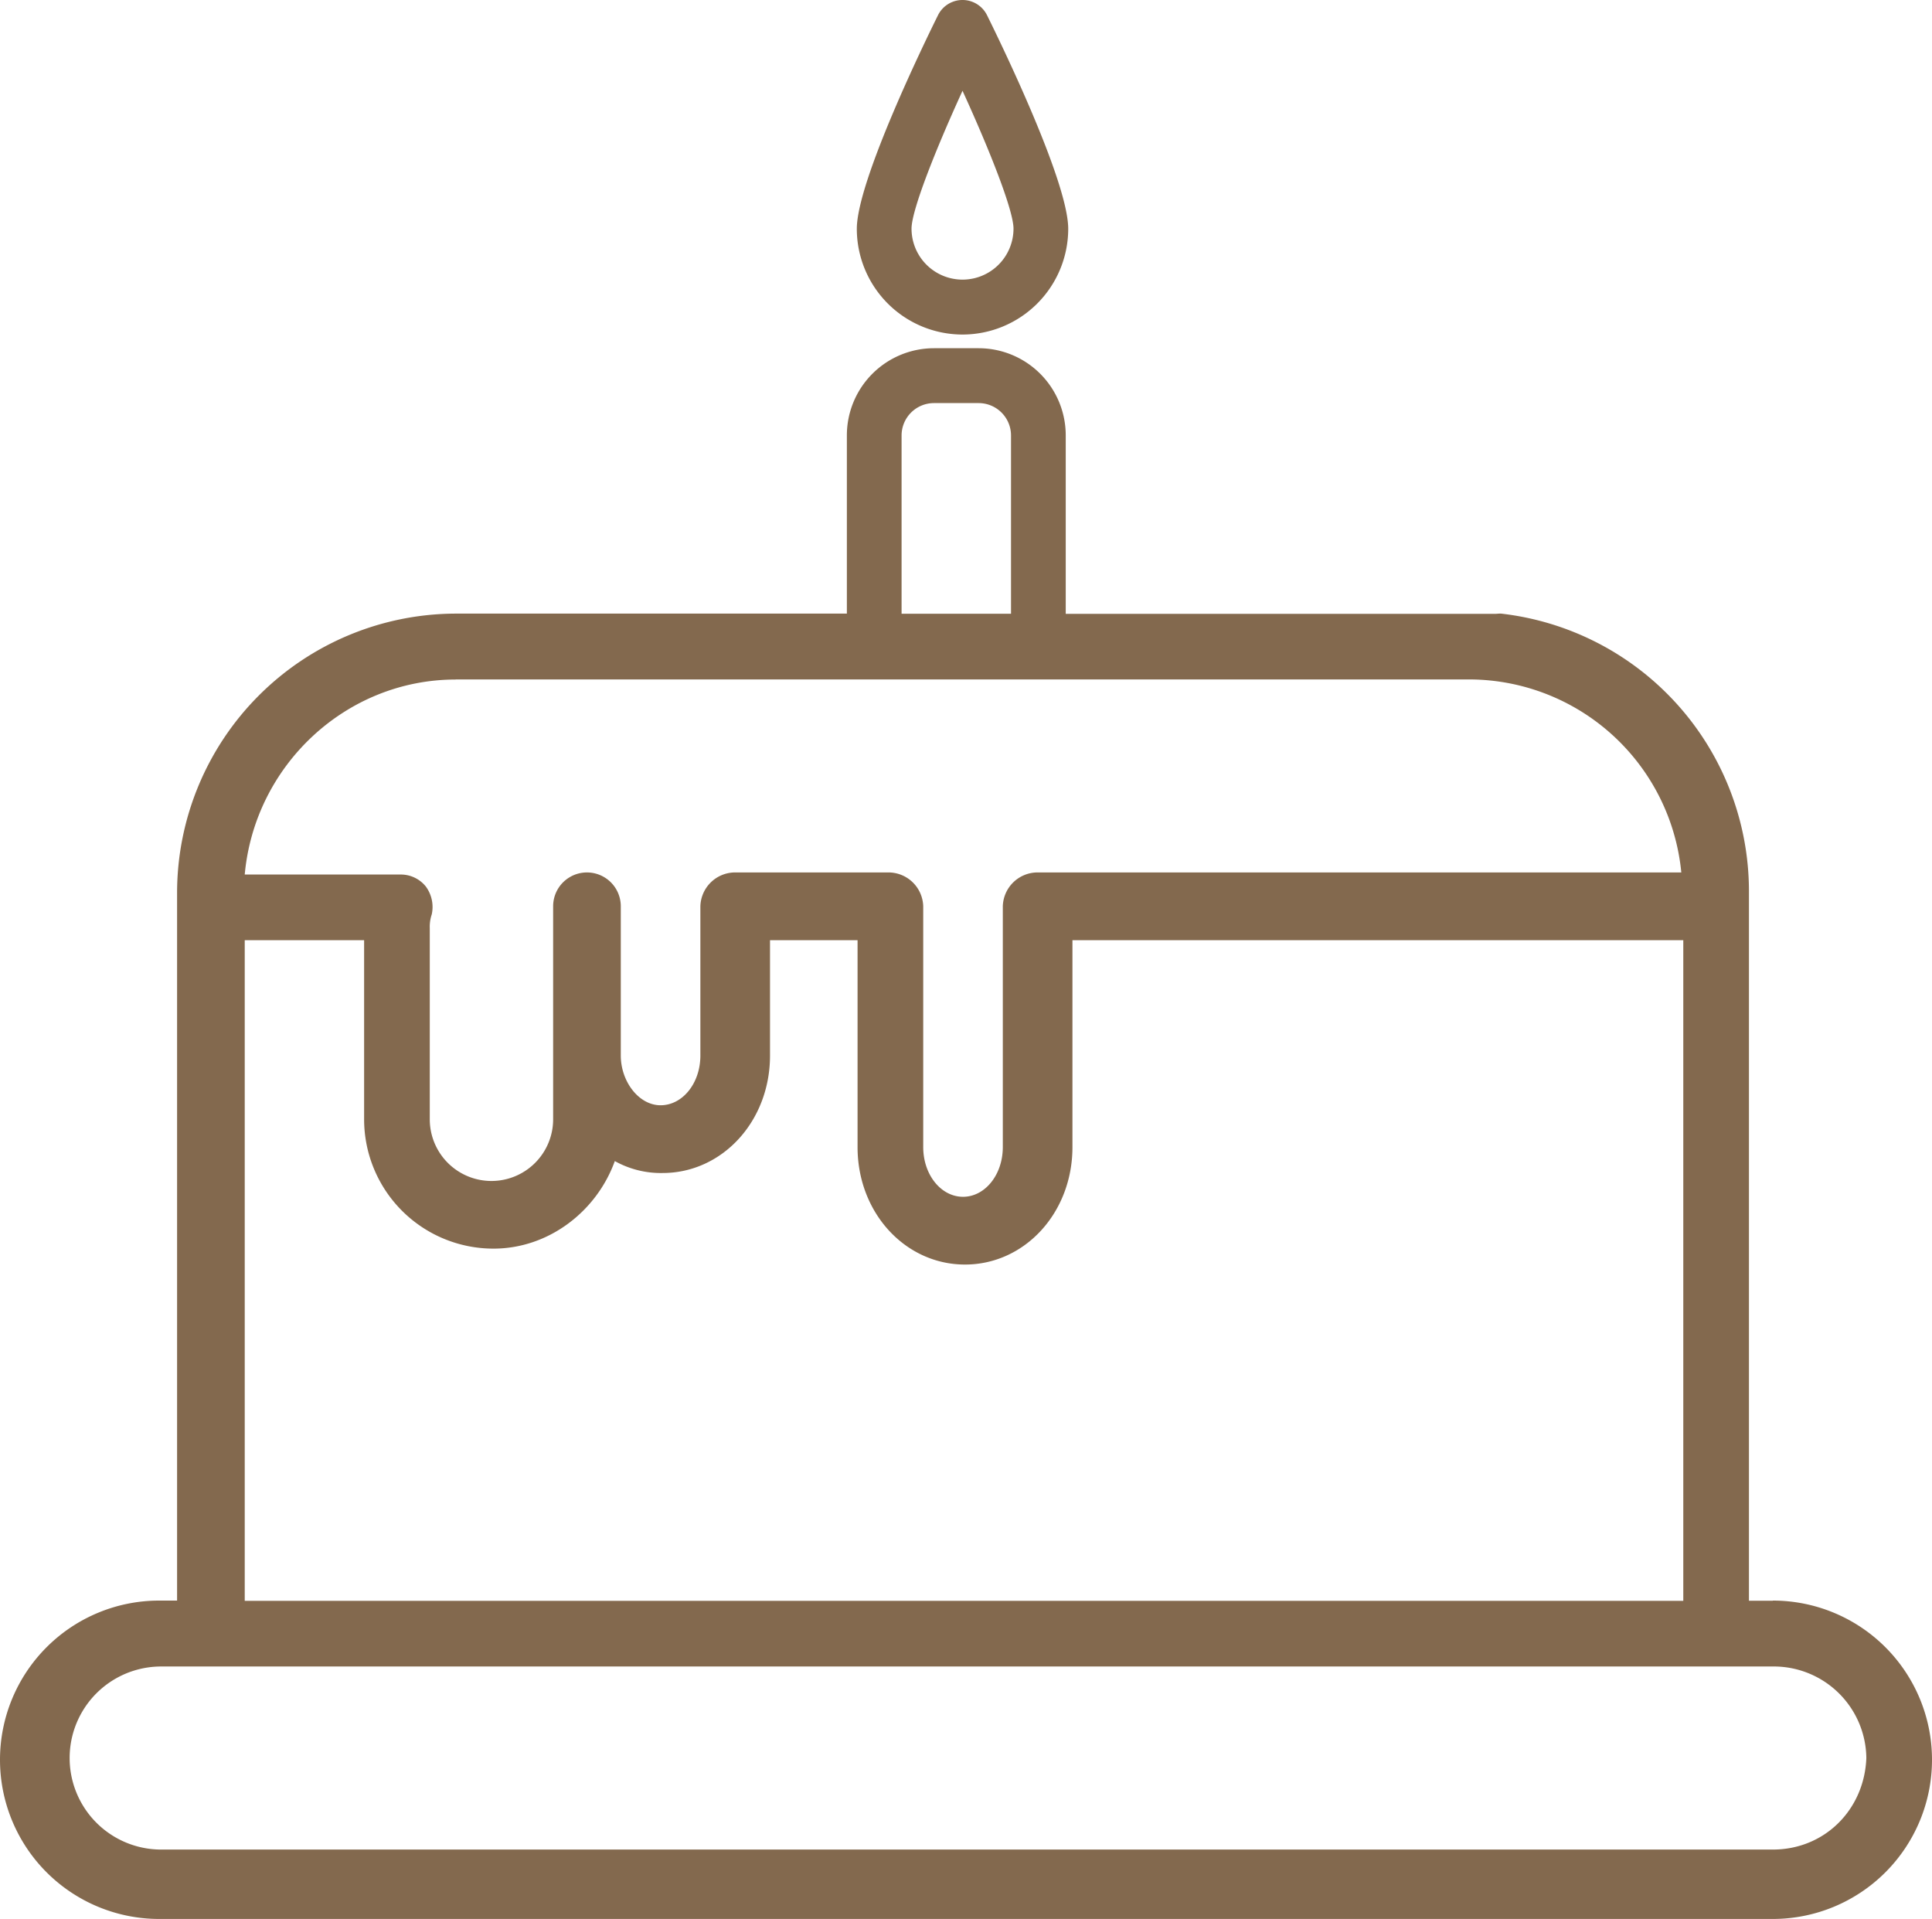 <svg xmlns="http://www.w3.org/2000/svg" viewBox="0 0 388.4 385.78"><defs><style>.cls-1{fill:#83694e;}</style></defs><title>birthday</title><g id="Layer_2" data-name="Layer 2"><g id="Layer_1-2" data-name="Layer 1"><path class="cls-1" d="M356.4,321.78h-4.8V179a56.19,56.19,0,0,0-49.91-55.66c-.39,0-.79.06-1.19.06H214.25V87.53A17.52,17.52,0,0,0,196.75,70h-9a17.52,17.52,0,0,0-17.5,17.5v35.85H91.6a56.16,56.16,0,0,0-56,56v142.4H32a32,32,0,0,0,0,64H356.4a32,32,0,0,0,0-64M181.25,87.53a6.51,6.51,0,0,1,6.5-6.5h9a6.51,6.51,0,0,1,6.5,6.5v35.85h-22ZM91.6,136.58h204a42.92,42.92,0,0,1,42.4,38.8H208.4a7,7,0,0,0-6.8,6.8v48.4c0,5.6-3.6,10-8,10s-8-4.4-8-10v-48.4a7,7,0,0,0-6.8-6.8H147.6a7,7,0,0,0-6.8,6.8v30c0,5.6-3.6,10-8,10s-8-4.8-8-10v-30a6.8,6.8,0,1,0-13.6,0V225a12.4,12.4,0,1,1-24.8,0v-38.4a7.83,7.83,0,0,1,.4-2.8,6.94,6.94,0,0,0-1.2-5.6,6.45,6.45,0,0,0-5.2-2.4H49.2c2-22,20.4-39.2,42.4-39.2M49.2,321V189h24v36a26,26,0,0,0,26,26c11.2,0,20.8-7.6,24.4-17.6a19,19,0,0,0,9.6,2.4c12,0,21.6-10.4,21.6-23.6V189h17.6v41.6c0,13.2,9.6,23.6,21.6,23.6s21.6-10.4,21.6-23.6V189H338.4v132.8H49.2Zm307.2,50.8H32.4a18.4,18.4,0,0,1,0-36.8H356.8a18.61,18.61,0,0,1,18.4,18.4c-.4,10.4-8.4,18.4-18.8,18.4"/><path class="cls-1" d="M193.5,67.25A21.27,21.27,0,0,0,214.75,46c0-9.51-13.6-37.44-16.32-42.94a5.5,5.5,0,0,0-9.86,0c-2.73,5.5-16.32,33.44-16.32,42.94A21.27,21.27,0,0,0,193.5,67.25m0-49c5.58,12.2,10.25,24.1,10.25,27.71a10.25,10.25,0,0,1-20.5,0c0-3.61,4.67-15.51,10.25-27.71"/></g></g></svg>